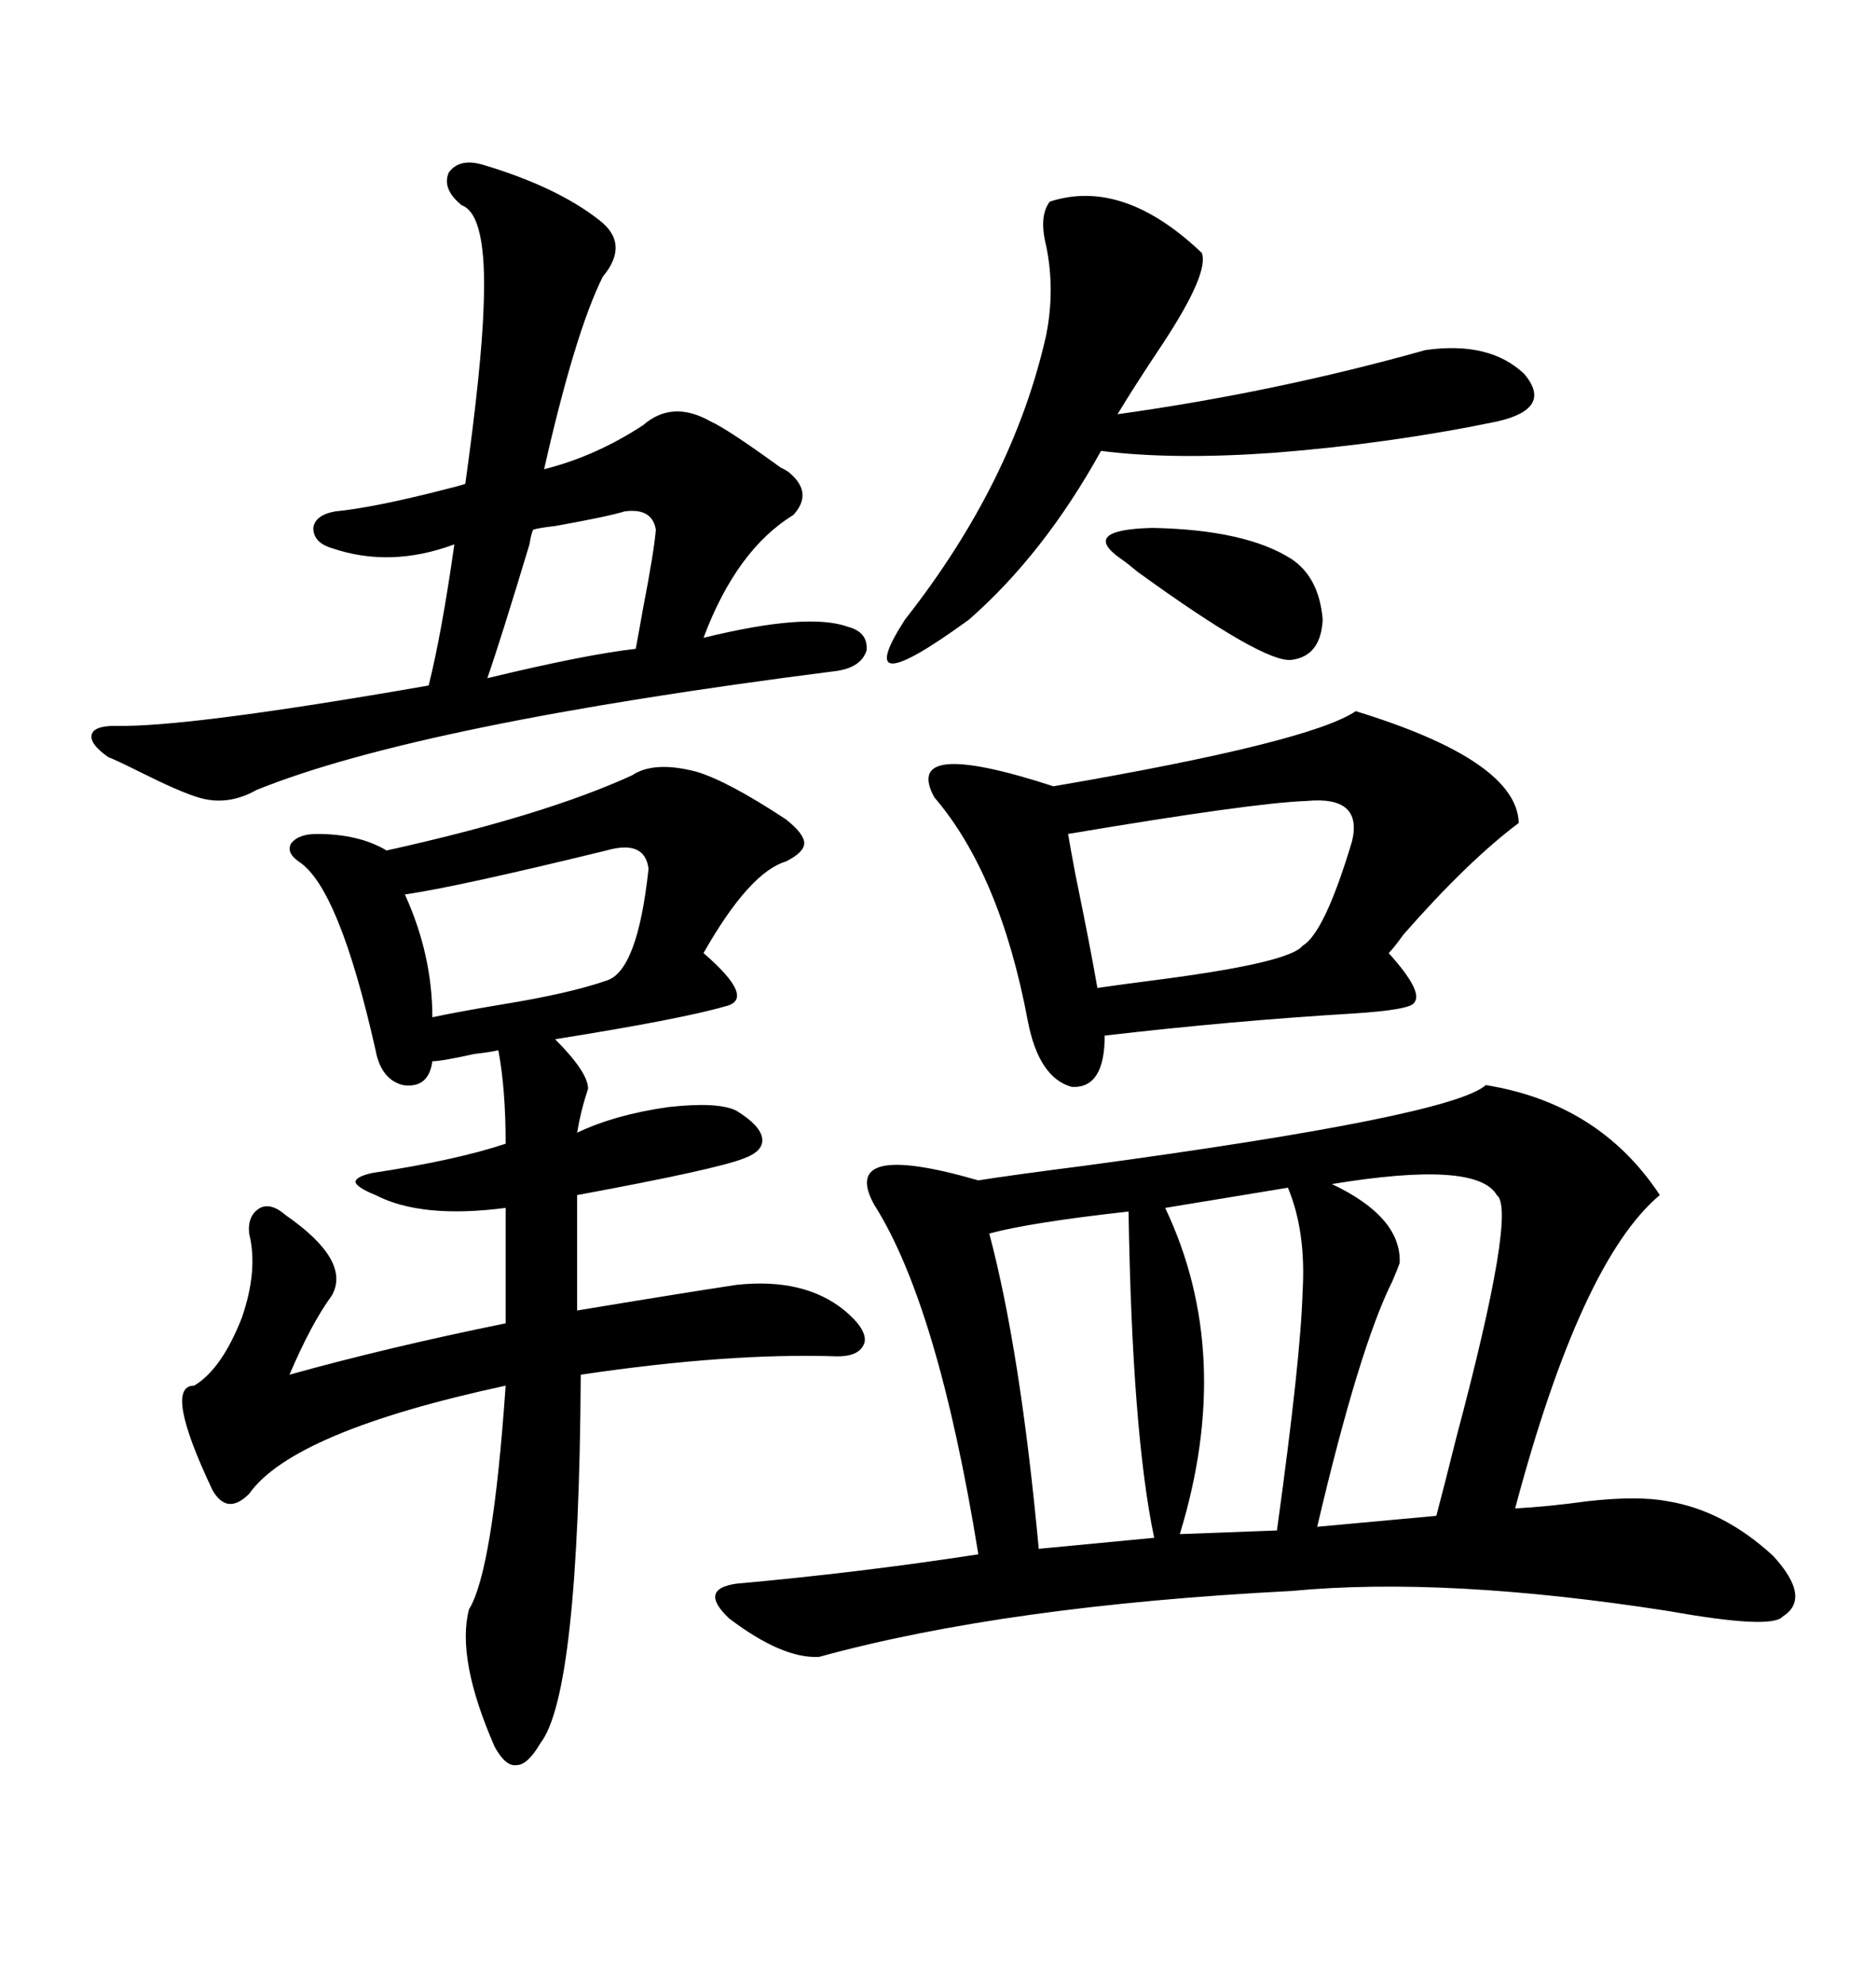 <svg xmlns="http://www.w3.org/2000/svg" xmlns:xlink="http://www.w3.org/1999/xlink" width="300" height="317.285"><path d="M237.60 173.44L237.60 173.44Q255.76 176.37 265.43 191.02L265.43 191.02Q252.83 201.56 242.29 241.11L242.29 241.11Q247.56 240.82 254.00 239.94L254.00 239.94Q261.91 239.06 266.60 239.94L266.60 239.94Q275.68 241.41 283.59 248.73L283.59 248.73Q289.75 255.47 285.06 258.40L285.06 258.40Q283.30 260.45 266.89 257.52L266.89 257.52Q231.15 251.95 206.54 254.30L206.54 254.30Q160.84 256.64 130.96 264.84L130.96 264.84Q125.10 265.14 116.60 258.69L116.60 258.69Q111.62 254.00 117.77 253.13L117.77 253.13Q137.40 251.37 156.45 248.44L156.45 248.44Q150 208.59 139.75 192.48L139.75 192.48Q134.18 182.23 156.45 188.67L156.45 188.67Q162.01 187.79 173.44 186.33L173.44 186.33Q232.03 178.42 237.60 173.44ZM111.33 123.34L111.33 123.34Q116.31 124.80 125.68 130.96L125.68 130.96Q128.61 133.30 128.61 134.77L128.61 134.77Q128.61 136.23 125.68 137.70L125.68 137.70Q119.82 139.45 112.50 152.34L112.50 152.34Q121.00 159.67 116.02 160.84L116.02 160.84Q108.98 162.89 88.77 166.11L88.77 166.11Q94.04 171.39 94.04 174.02L94.04 174.02Q92.87 177.54 92.29 181.05L92.29 181.05Q98.44 178.13 106.93 176.95L106.93 176.95Q114.84 176.07 117.77 177.54L117.77 177.54Q121.58 179.88 121.88 181.93L121.88 181.93Q122.17 183.98 118.95 185.16L118.95 185.16Q114.55 186.91 92.29 191.02L92.29 191.02L92.29 209.47Q108.11 206.84 117.77 205.37L117.77 205.37Q128.61 204.20 135.06 209.47L135.06 209.47Q138.57 212.40 138.28 214.45L138.28 214.45Q137.70 216.80 133.89 216.80L133.89 216.80Q116.60 216.21 92.87 219.73L92.87 219.73Q92.58 270.70 86.43 278.61L86.43 278.61Q84.38 282.13 82.62 282.13L82.62 282.13Q80.86 282.42 79.10 279.20L79.10 279.20Q72.95 265.14 75 257.23L75 257.23Q78.81 251.07 80.86 221.48L80.86 221.48Q46.88 228.81 39.84 238.77L39.84 238.77Q36.33 242.29 33.98 238.18L33.98 238.18Q26.07 221.48 31.05 221.48L31.05 221.48Q35.45 218.85 38.67 210.64L38.67 210.64Q41.31 203.03 39.84 197.17L39.84 197.17Q39.55 194.24 41.60 193.07L41.60 193.07Q43.36 192.19 45.70 194.24L45.70 194.24Q56.25 201.56 53.03 207.13L53.03 207.13Q49.80 211.52 46.29 219.73L46.29 219.73Q62.11 215.33 80.86 211.52L80.86 211.52L80.86 193.07Q67.38 194.82 60.06 191.02L60.06 191.02Q57.13 189.84 56.84 188.96L56.84 188.96Q56.84 188.09 59.47 187.50L59.47 187.50Q72.95 185.45 80.86 182.81L80.86 182.81Q80.86 174.02 79.69 167.87L79.69 167.87Q78.52 168.16 75.88 168.46L75.88 168.46Q70.61 169.63 69.14 169.63L69.14 169.63Q68.55 174.02 64.45 173.44L64.45 173.44Q60.94 172.56 60.06 167.87L60.06 167.87Q54.20 141.80 47.75 137.70L47.75 137.70Q45.70 136.23 46.58 134.77L46.58 134.77Q47.75 133.30 50.68 133.30L50.68 133.30Q57.42 133.30 61.82 135.94L61.82 135.94Q87.01 130.37 101.07 123.93L101.07 123.93Q104.59 121.58 111.33 123.34ZM77.34 26.37L77.34 26.37Q89.06 29.88 95.80 35.16L95.80 35.16Q100.78 38.96 96.39 44.24L96.39 44.24Q91.99 53.03 87.01 75L87.01 75Q95.21 72.95 102.83 67.97L102.83 67.97Q107.52 63.87 113.67 67.38L113.67 67.38Q116.31 68.55 124.80 74.71L124.80 74.71Q125.98 75.29 126.27 75.59L126.27 75.59Q130.08 78.81 126.86 82.32L126.86 82.32Q117.77 87.89 112.50 101.95L112.50 101.95Q129.20 97.85 135.64 100.20L135.64 100.20Q138.87 101.07 138.57 104.00L138.57 104.00Q137.70 106.64 133.89 107.23L133.89 107.23Q67.09 115.72 41.02 126.27L41.02 126.27Q36.33 128.91 31.64 127.44L31.64 127.44Q28.71 126.56 22.27 123.34L22.27 123.34Q18.75 121.58 17.29 121.00L17.29 121.00Q14.36 118.95 14.65 117.48L14.65 117.48Q14.94 116.02 18.46 116.02L18.46 116.02Q29.88 116.31 68.55 109.57L68.55 109.57Q70.61 101.37 72.66 87.01L72.66 87.01Q62.40 90.82 53.03 87.60L53.03 87.60Q50.10 86.72 50.10 84.38L50.10 84.38Q50.39 82.32 53.61 81.74L53.61 81.74Q59.77 81.15 71.19 78.22L71.19 78.22Q73.54 77.64 74.41 77.34L74.41 77.34Q77.05 58.30 77.34 48.93L77.34 48.93Q77.93 34.28 73.83 32.81L73.83 32.81Q70.61 30.18 71.78 27.54L71.78 27.54Q73.54 25.20 77.34 26.37ZM216.80 113.67L216.80 113.67Q242.58 121.58 242.87 131.54L242.87 131.54Q234.67 137.70 224.41 149.41L224.41 149.41Q222.95 151.46 222.07 152.34L222.07 152.34Q227.64 158.50 226.17 160.25L226.17 160.25Q225.59 161.43 216.21 162.01L216.21 162.01Q196.88 163.18 176.66 165.53L176.66 165.53Q176.66 174.02 171.39 173.73L171.39 173.73Q166.11 172.27 164.36 163.18L164.36 163.18Q159.96 139.75 149.41 127.44L149.41 127.44Q144.14 117.77 168.46 125.68L168.46 125.68Q209.47 118.65 216.80 113.67ZM167.87 32.23L167.87 32.23Q179.59 28.42 192.19 40.43L192.19 40.43Q193.36 43.65 186.04 54.79L186.04 54.79Q181.35 61.82 178.71 66.21L178.71 66.21Q203.91 62.70 227.93 55.96L227.93 55.96Q238.18 54.49 243.75 59.77L243.75 59.77Q248.44 65.33 239.36 67.38L239.36 67.38Q222.36 70.90 203.91 72.36L203.91 72.36Q187.50 73.54 176.07 72.07L176.07 72.07Q166.99 88.48 154.98 99.02L154.98 99.02Q135.64 113.09 144.73 99.02L144.73 99.02Q162.01 77.05 167.29 53.61L167.29 53.61Q168.75 46.29 167.29 39.26L167.29 39.26Q166.11 34.57 167.87 32.23ZM208.89 128.03L208.89 128.03Q200.39 128.32 170.80 133.30L170.80 133.30Q171.09 135.06 171.97 139.75L171.97 139.75Q174.32 151.17 175.49 157.91L175.49 157.91Q179.59 157.32 186.33 156.45L186.33 156.45Q206.25 153.81 208.30 151.17L208.30 151.17Q211.82 149.12 216.21 134.47L216.21 134.47Q217.97 127.15 208.89 128.03ZM239.36 191.02L239.36 191.02Q236.13 185.45 212.99 189.26L212.99 189.26Q224.12 194.53 223.83 201.86L223.83 201.86Q223.54 202.73 222.66 204.79L222.66 204.79Q217.38 215.33 210.64 244.04L210.64 244.04L229.69 242.29Q230.86 237.89 232.91 229.69L232.91 229.69Q242.58 193.36 239.36 191.02ZM180.47 193.65L180.47 193.65Q164.65 195.41 158.20 197.17L158.20 197.17Q163.18 215.92 166.11 247.56L166.11 247.56L184.57 245.80Q181.05 229.10 180.47 193.65ZM205.96 189.84L205.96 189.84L186.33 193.07Q197.46 216.50 188.67 245.21L188.67 245.21L204.20 244.63Q208.01 217.09 208.30 206.54L208.30 206.54Q208.89 196.88 205.96 189.84ZM96.97 135.94L96.97 135.94Q72.95 141.80 64.75 142.97L64.75 142.97Q69.14 152.64 69.14 162.60L69.14 162.60Q73.24 161.72 80.27 160.55L80.27 160.55Q91.11 158.79 96.97 156.74L96.97 156.74Q101.95 155.27 103.71 138.87L103.71 138.87Q103.13 134.18 96.97 135.94ZM99.90 81.74L99.90 81.74Q96.97 82.62 88.77 84.08L88.77 84.08Q86.13 84.38 85.25 84.67L85.25 84.67Q84.96 85.25 84.67 87.01L84.67 87.01Q79.98 102.54 77.93 108.40L77.93 108.40Q93.75 104.59 101.66 103.71L101.66 103.71Q101.95 102.25 102.83 97.27L102.83 97.27Q104.59 88.18 104.88 84.67L104.88 84.67Q104.30 81.15 99.90 81.74ZM179.30 89.36L179.30 89.36Q172.56 84.67 184.28 84.38L184.28 84.38Q199.22 84.67 206.54 89.36L206.54 89.36Q210.94 92.29 211.52 99.02L211.52 99.02Q211.23 104.88 206.54 105.47L206.54 105.47Q202.15 106.05 181.93 91.41L181.93 91.41Q180.18 89.94 179.30 89.36Z"/></svg>